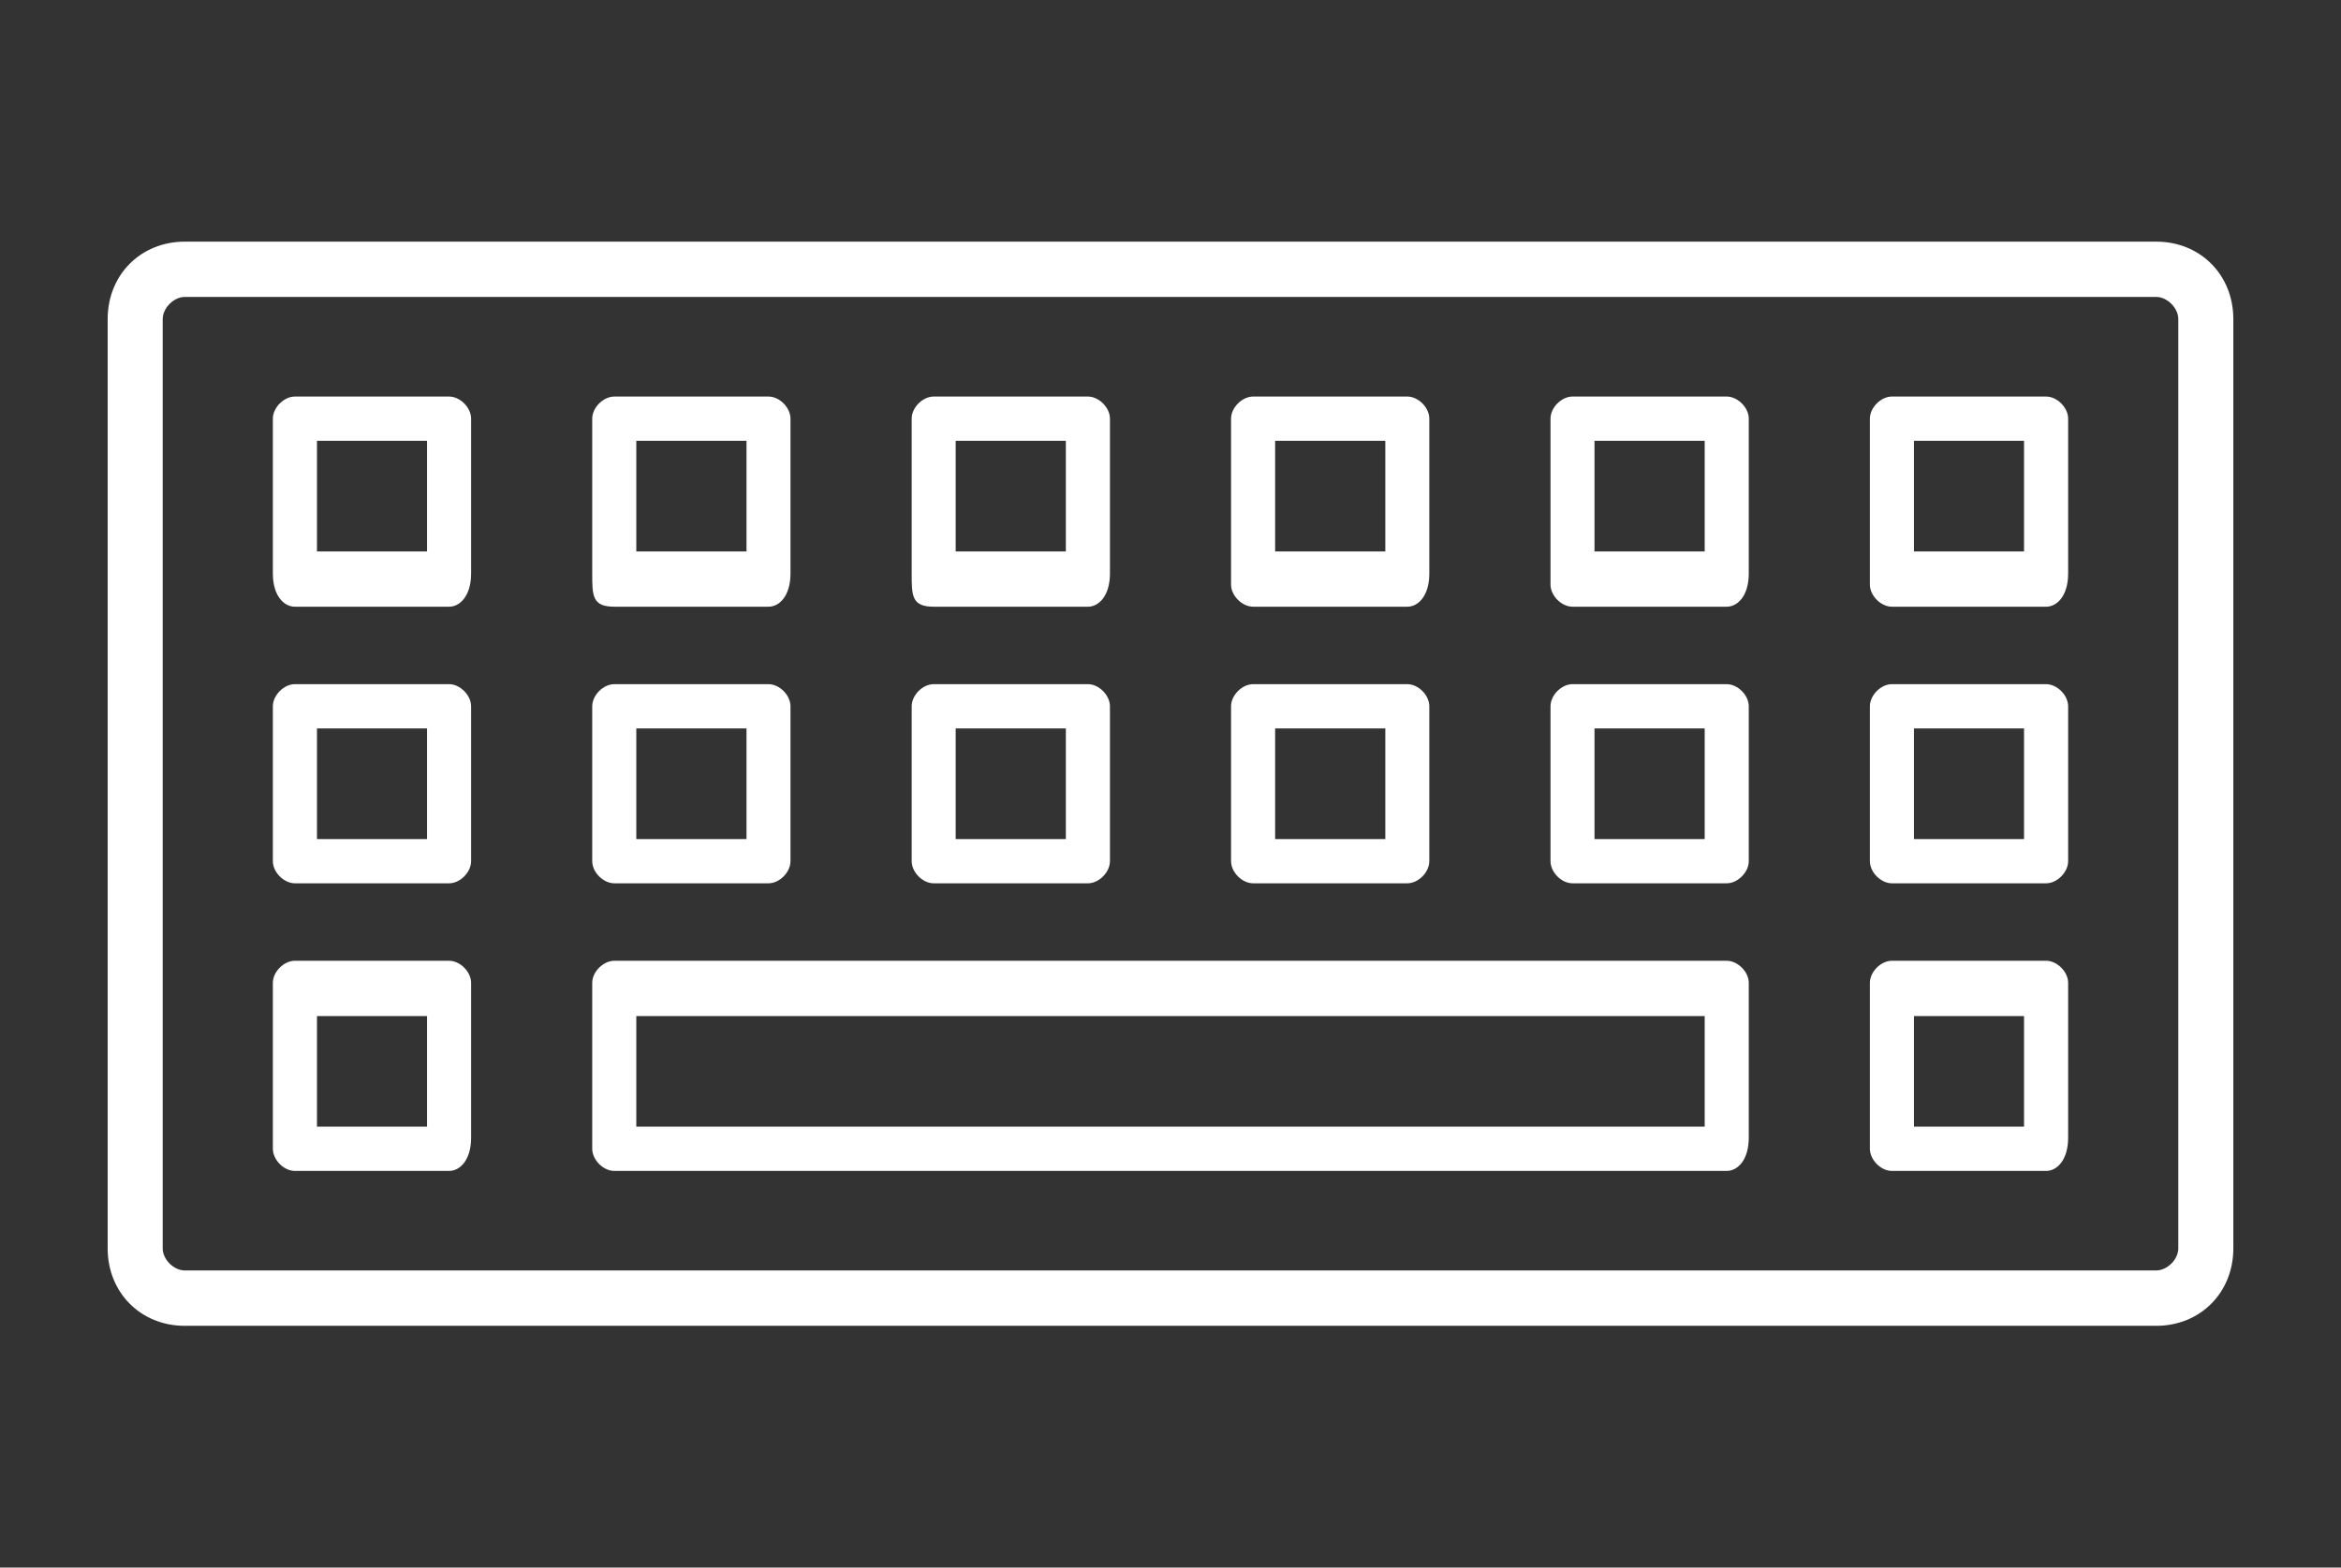 <?xml version="1.0" encoding="UTF-8"?>
<svg xmlns="http://www.w3.org/2000/svg" xmlns:xlink="http://www.w3.org/1999/xlink" width="106pt" height="71pt" viewBox="0 0 106 71" version="1.1">
<rect x="0" y="0" width="106" height="71" fill="#333333" stroke="none"/>
<g id="surface1">
<path style=" stroke:none;fill-rule:nonzero;fill:rgb(100%,100%,100%);fill-opacity:1;" d="M 20.336 27.48 L 13.352 27.48 C 12.855 27.48 12.355 26.98 12.355 25.977 L 12.355 18.961 C 12.355 18.461 12.855 17.961 13.352 17.961 L 20.336 17.961 C 20.832 17.961 21.332 18.461 21.332 18.961 L 21.332 25.977 C 21.332 26.98 20.832 27.48 20.336 27.48 Z M 14.352 24.977 L 19.336 24.977 L 19.336 19.965 L 14.352 19.965 Z M 14.352 24.977 "/>
<path style=" stroke:none;fill-rule:nonzero;fill:rgb(100%,100%,100%);fill-opacity:1;" d="M 34.797 27.48 L 27.816 27.48 C 26.816 27.48 26.816 26.98 26.816 25.977 L 26.816 18.961 C 26.816 18.461 27.316 17.961 27.816 17.961 L 34.797 17.961 C 35.297 17.961 35.793 18.461 35.793 18.961 L 35.793 25.977 C 35.793 26.98 35.297 27.48 34.797 27.48 Z M 28.812 24.977 L 33.801 24.977 L 33.801 19.965 L 28.812 19.965 Z M 28.812 24.977 "/>
<path style=" stroke:none;fill-rule:nonzero;fill:rgb(100%,100%,100%);fill-opacity:1;" d="M 49.262 27.48 L 42.277 27.48 C 41.281 27.48 41.281 26.98 41.281 25.977 L 41.281 18.961 C 41.281 18.461 41.777 17.961 42.277 17.961 L 49.262 17.961 C 49.758 17.961 50.258 18.461 50.258 18.961 L 50.258 25.977 C 50.258 26.98 49.758 27.48 49.262 27.48 Z M 43.273 24.977 L 48.262 24.977 L 48.262 19.965 L 43.273 19.965 Z M 43.273 24.977 "/>
<path style=" stroke:none;fill-rule:nonzero;fill:rgb(100%,100%,100%);fill-opacity:1;" d="M 63.723 27.48 L 56.742 27.48 C 56.242 27.48 55.742 26.98 55.742 26.48 L 55.742 18.961 C 55.742 18.461 56.242 17.961 56.742 17.961 L 63.723 17.961 C 64.223 17.961 64.719 18.461 64.719 18.961 L 64.719 25.977 C 64.719 26.98 64.223 27.48 63.723 27.48 Z M 57.738 24.977 L 62.727 24.977 L 62.727 19.965 L 57.738 19.965 Z M 57.738 24.977 "/>
<path style=" stroke:none;fill-rule:nonzero;fill:rgb(100%,100%,100%);fill-opacity:1;" d="M 78.184 27.48 L 71.203 27.48 C 70.703 27.48 70.207 26.98 70.207 26.48 L 70.207 18.961 C 70.207 18.461 70.703 17.961 71.203 17.961 L 78.184 17.961 C 78.684 17.961 79.184 18.461 79.184 18.961 L 79.184 25.977 C 79.184 26.98 78.684 27.48 78.184 27.48 Z M 72.199 24.977 L 77.188 24.977 L 77.188 19.965 L 72.199 19.965 Z M 72.199 24.977 "/>
<path style=" stroke:none;fill-rule:nonzero;fill:rgb(100%,100%,100%);fill-opacity:1;" d="M 92.648 27.48 L 85.664 27.48 C 85.168 27.48 84.668 26.98 84.668 26.48 L 84.668 18.961 C 84.668 18.461 85.168 17.961 85.664 17.961 L 92.648 17.961 C 93.145 17.961 93.645 18.461 93.645 18.961 L 93.645 25.977 C 93.645 26.98 93.145 27.48 92.648 27.48 Z M 86.664 24.977 L 91.648 24.977 L 91.648 19.965 L 86.664 19.965 Z M 86.664 24.977 "/>
<path style=" stroke:none;fill-rule:nonzero;fill:rgb(100%,100%,100%);fill-opacity:1;" d="M 20.336 40.008 L 13.352 40.008 C 12.855 40.008 12.355 39.508 12.355 39.004 L 12.355 31.992 C 12.355 31.488 12.855 30.988 13.352 30.988 L 20.336 30.988 C 20.832 30.988 21.332 31.488 21.332 31.992 L 21.332 39.004 C 21.332 39.508 20.832 40.008 20.336 40.008 Z M 14.352 38.004 L 19.336 38.004 L 19.336 32.992 L 14.352 32.992 Z M 14.352 38.004 "/>
<path style=" stroke:none;fill-rule:nonzero;fill:rgb(100%,100%,100%);fill-opacity:1;" d="M 34.797 40.008 L 27.816 40.008 C 27.316 40.008 26.816 39.508 26.816 39.004 L 26.816 31.992 C 26.816 31.488 27.316 30.988 27.816 30.988 L 34.797 30.988 C 35.297 30.988 35.793 31.488 35.793 31.992 L 35.793 39.004 C 35.793 39.508 35.297 40.008 34.797 40.008 Z M 28.812 38.004 L 33.801 38.004 L 33.801 32.992 L 28.812 32.992 Z M 28.812 38.004 "/>
<path style=" stroke:none;fill-rule:nonzero;fill:rgb(100%,100%,100%);fill-opacity:1;" d="M 49.262 40.008 L 42.277 40.008 C 41.777 40.008 41.281 39.508 41.281 39.004 L 41.281 31.992 C 41.281 31.488 41.777 30.988 42.277 30.988 L 49.262 30.988 C 49.758 30.988 50.258 31.488 50.258 31.992 L 50.258 39.004 C 50.258 39.508 49.758 40.008 49.262 40.008 Z M 43.273 38.004 L 48.262 38.004 L 48.262 32.992 L 43.273 32.992 Z M 43.273 38.004 "/>
<path style=" stroke:none;fill-rule:nonzero;fill:rgb(100%,100%,100%);fill-opacity:1;" d="M 63.723 40.008 L 56.742 40.008 C 56.242 40.008 55.742 39.508 55.742 39.004 L 55.742 31.992 C 55.742 31.488 56.242 30.988 56.742 30.988 L 63.723 30.988 C 64.223 30.988 64.719 31.488 64.719 31.992 L 64.719 39.004 C 64.719 39.508 64.223 40.008 63.723 40.008 Z M 57.738 38.004 L 62.727 38.004 L 62.727 32.992 L 57.738 32.992 Z M 57.738 38.004 "/>
<path style=" stroke:none;fill-rule:nonzero;fill:rgb(100%,100%,100%);fill-opacity:1;" d="M 78.184 40.008 L 71.203 40.008 C 70.703 40.008 70.207 39.508 70.207 39.004 L 70.207 31.992 C 70.207 31.488 70.703 30.988 71.203 30.988 L 78.184 30.988 C 78.684 30.988 79.184 31.488 79.184 31.992 L 79.184 39.004 C 79.184 39.508 78.684 40.008 78.184 40.008 Z M 72.199 38.004 L 77.188 38.004 L 77.188 32.992 L 72.199 32.992 Z M 72.199 38.004 "/>
<path style=" stroke:none;fill-rule:nonzero;fill:rgb(100%,100%,100%);fill-opacity:1;" d="M 92.648 40.008 L 85.664 40.008 C 85.168 40.008 84.668 39.508 84.668 39.004 L 84.668 31.992 C 84.668 31.488 85.168 30.988 85.664 30.988 L 92.648 30.988 C 93.145 30.988 93.645 31.488 93.645 31.992 L 93.645 39.004 C 93.645 39.508 93.145 40.008 92.648 40.008 Z M 86.664 38.004 L 91.648 38.004 L 91.648 32.992 L 86.664 32.992 Z M 86.664 38.004 "/>
<path style=" stroke:none;fill-rule:nonzero;fill:rgb(100%,100%,100%);fill-opacity:1;" d="M 20.336 53.035 L 13.352 53.035 C 12.855 53.035 12.355 52.535 12.355 52.031 L 12.355 44.516 C 12.355 44.016 12.855 43.516 13.352 43.516 L 20.336 43.516 C 20.832 43.516 21.332 44.016 21.332 44.516 L 21.332 51.531 C 21.332 52.535 20.832 53.035 20.336 53.035 Z M 14.352 51.031 L 19.336 51.031 L 19.336 46.02 L 14.352 46.02 Z M 14.352 51.031 "/>
<path style=" stroke:none;fill-rule:nonzero;fill:rgb(100%,100%,100%);fill-opacity:1;" d="M 78.184 53.035 L 27.816 53.035 C 27.316 53.035 26.816 52.535 26.816 52.031 L 26.816 44.516 C 26.816 44.016 27.316 43.516 27.816 43.516 L 78.184 43.516 C 78.684 43.516 79.184 44.016 79.184 44.516 L 79.184 51.531 C 79.184 52.535 78.684 53.035 78.184 53.035 Z M 28.812 51.031 L 77.188 51.031 L 77.188 46.02 L 28.812 46.02 Z M 28.812 51.031 "/>
<path style=" stroke:none;fill-rule:nonzero;fill:rgb(100%,100%,100%);fill-opacity:1;" d="M 92.648 53.035 L 85.664 53.035 C 85.168 53.035 84.668 52.535 84.668 52.031 L 84.668 44.516 C 84.668 44.016 85.168 43.516 85.664 43.516 L 92.648 43.516 C 93.145 43.516 93.645 44.016 93.645 44.516 L 93.645 51.531 C 93.645 52.535 93.145 53.035 92.648 53.035 Z M 86.664 51.031 L 91.648 51.031 L 91.648 46.02 L 86.664 46.02 Z M 86.664 51.031 "/>
<path style=" stroke:none;fill-rule:nonzero;fill:rgb(100%,100%,100%);fill-opacity:1;" d="M 8.367 10.945 C 6.371 10.945 4.875 12.449 4.875 14.453 L 4.875 56.543 C 4.875 58.547 6.371 60.051 8.367 60.051 L 97.633 60.051 C 99.629 60.051 101.125 58.547 101.125 56.543 L 101.125 14.453 C 101.125 12.449 99.629 10.945 97.633 10.945 Z M 98.633 56.543 C 98.633 57.043 98.133 57.543 97.633 57.543 L 8.367 57.543 C 7.867 57.543 7.367 57.043 7.367 56.543 L 7.367 14.453 C 7.367 13.953 7.867 13.449 8.367 13.449 L 97.633 13.449 C 98.133 13.449 98.633 13.953 98.633 14.453 C 98.633 14.453 98.633 56.543 98.633 56.543 Z M 98.633 56.543 "/>
</g>
</svg>
